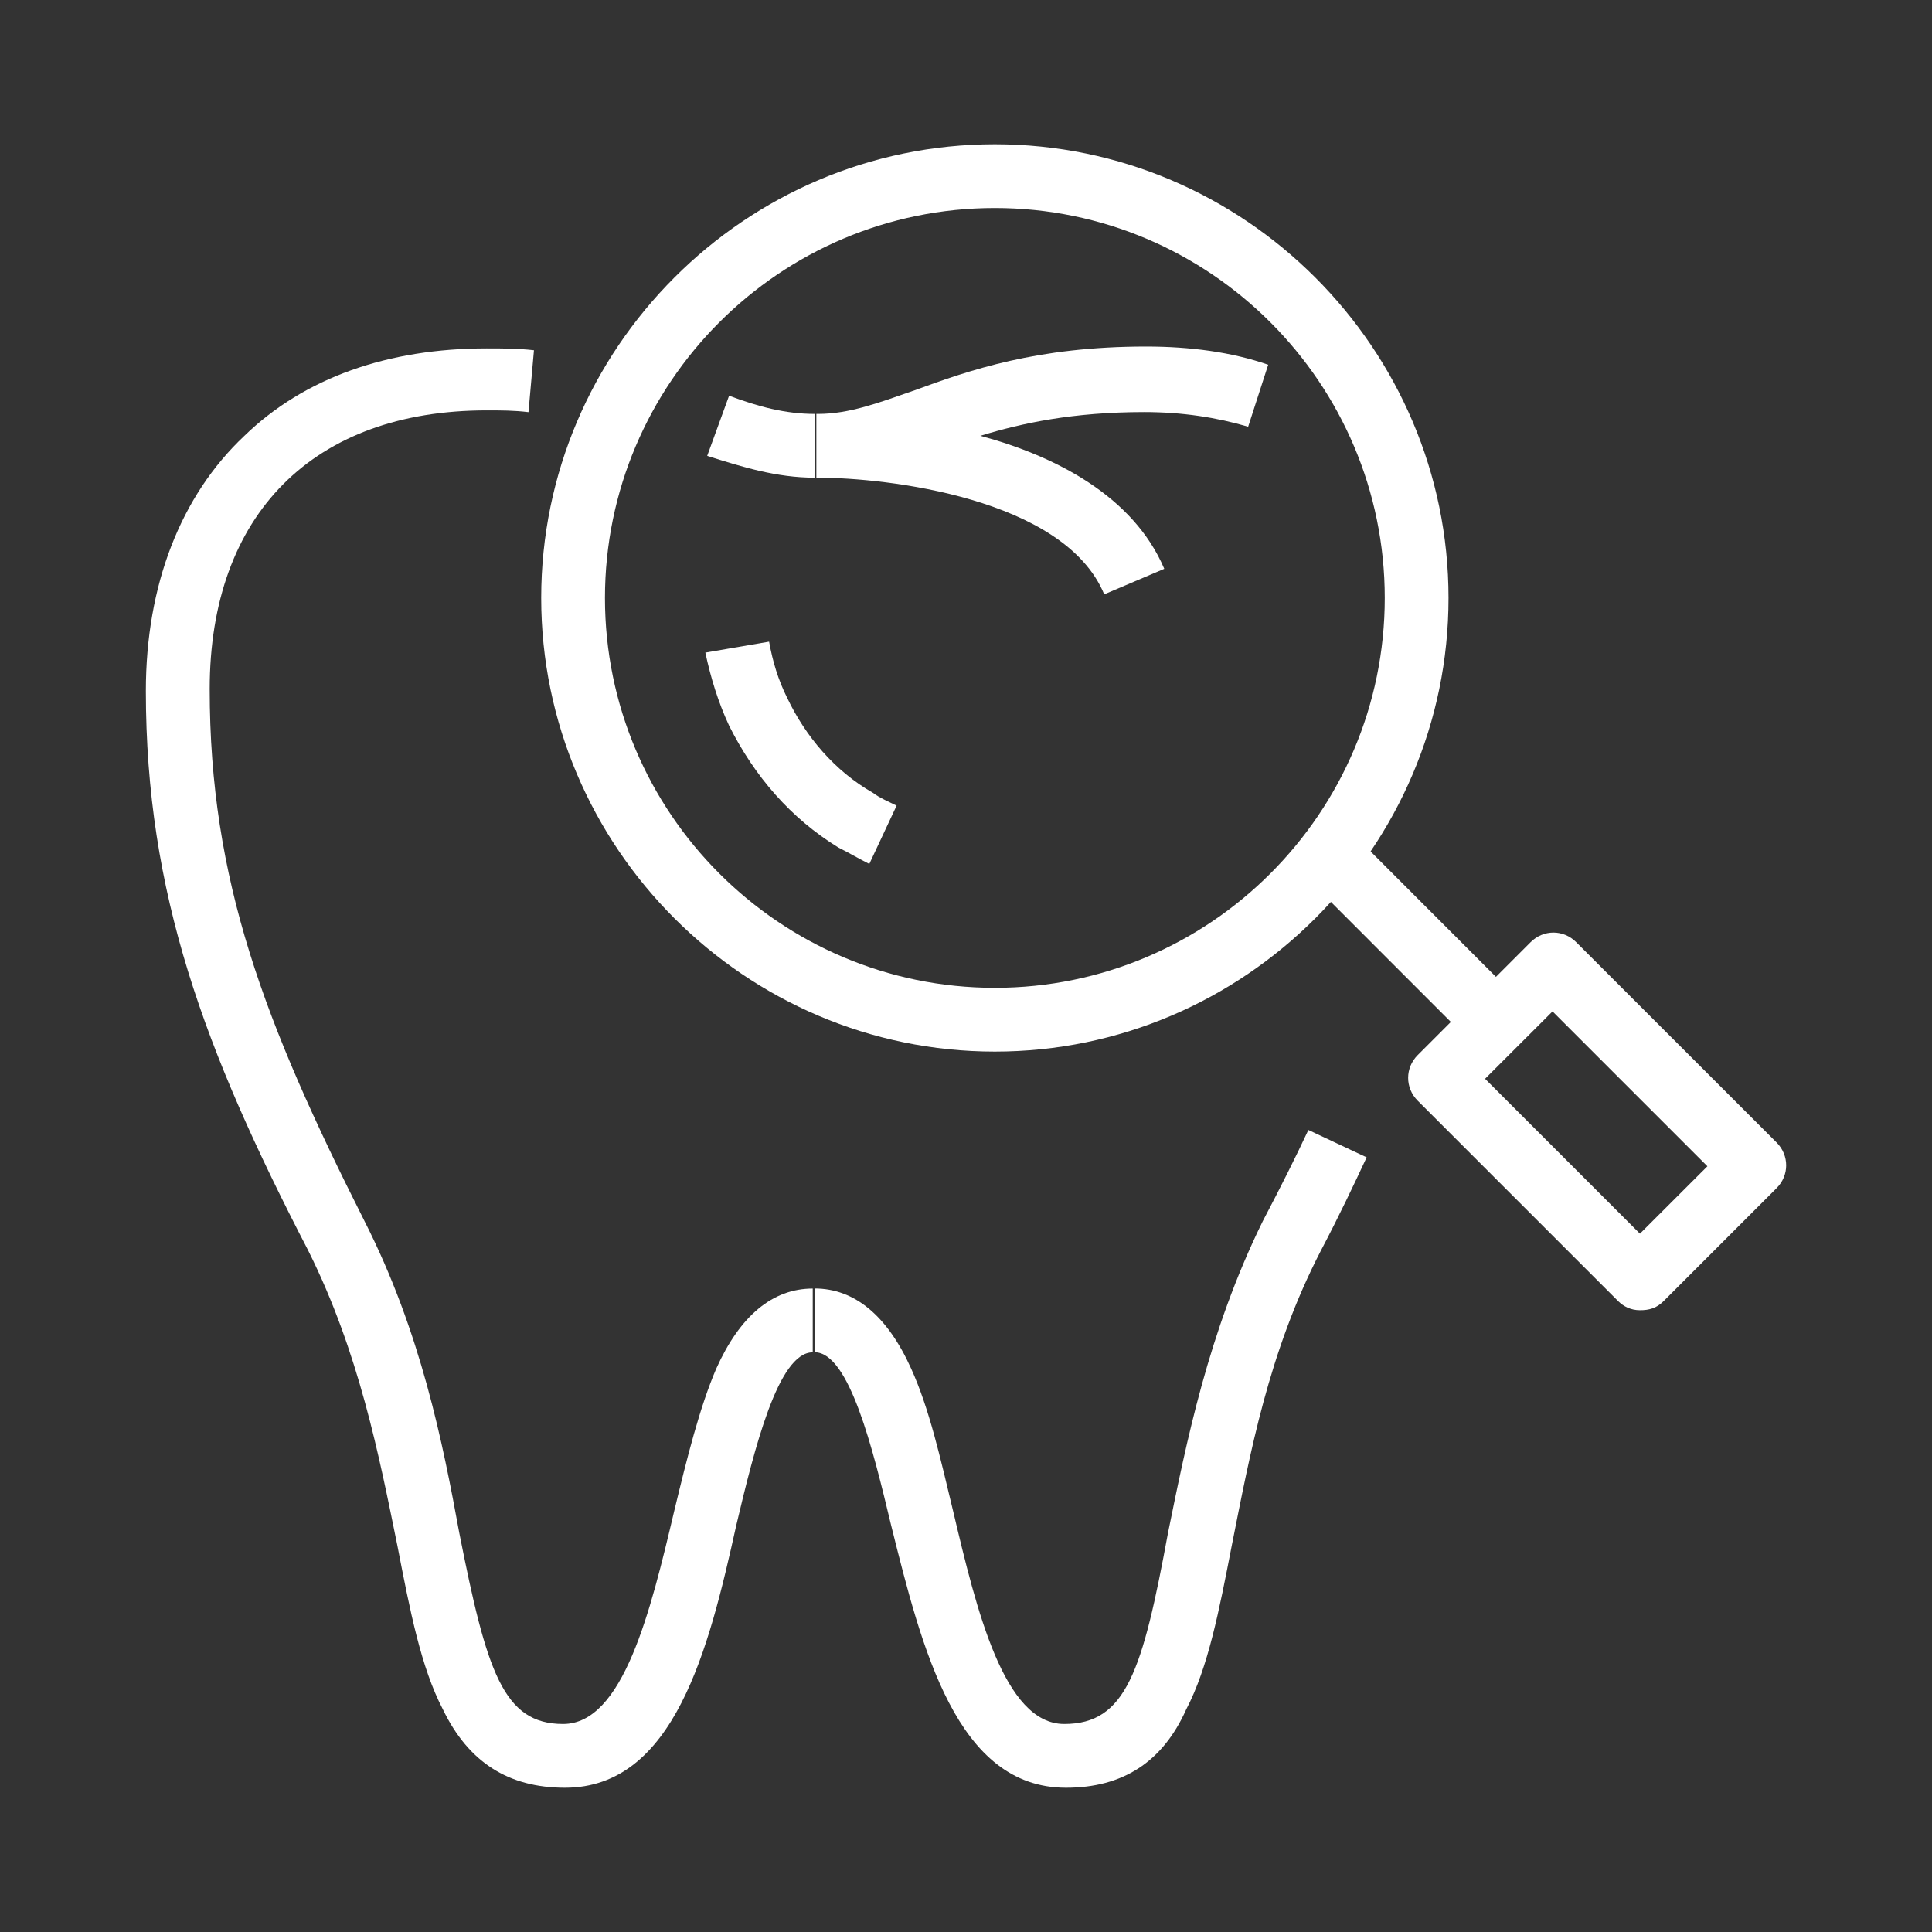 <svg width="24" height="24" viewBox="0 0 24 24" fill="none" xmlns="http://www.w3.org/2000/svg">
<rect x="0" y="0" width="24" height="24" fill="#333333" stroke="none"/>
<path d="M7.018 22.208C6.316 22.208 5.819 21.891 5.502 21.235C5.23 20.714 5.094 20.013 4.936 19.198C4.71 18.089 4.461 16.799 3.827 15.531C2.537 13.042 1.812 11.095 1.812 8.583C1.812 7.27 2.243 6.161 3.035 5.415C3.782 4.69 4.823 4.328 6.045 4.328C6.249 4.328 6.43 4.328 6.633 4.351L6.565 5.12C6.384 5.098 6.226 5.098 6.045 5.098C3.895 5.098 2.605 6.388 2.605 8.56C2.605 10.937 3.284 12.702 4.528 15.169C5.23 16.55 5.502 17.931 5.705 19.04C6.045 20.76 6.249 21.416 6.995 21.416C7.742 21.416 8.082 20.013 8.376 18.768C8.534 18.112 8.693 17.478 8.897 17.003C9.191 16.346 9.598 16.007 10.096 16.007V16.799C9.666 16.799 9.372 17.998 9.146 18.949C8.806 20.488 8.376 22.208 7.018 22.208Z" fill="white"/>
<path d="M10.12 5.934C9.645 5.934 9.215 5.799 8.785 5.663L9.057 4.916C9.419 5.052 9.758 5.142 10.12 5.142V5.934Z" fill="white"/>
<path d="M13.717 7.383C13.219 6.183 11.001 5.934 10.163 5.934H10.141V5.142C10.141 5.142 10.141 5.142 10.163 5.142C10.548 5.142 10.91 5.006 11.363 4.848C12.042 4.599 12.879 4.305 14.237 4.305C14.78 4.305 15.301 4.373 15.754 4.531L15.505 5.301C15.12 5.187 14.69 5.119 14.215 5.119C13.332 5.119 12.698 5.255 12.178 5.414C13.105 5.663 14.079 6.161 14.463 7.066L13.717 7.383Z" fill="white"/>
<path d="M13.242 22.208C11.884 22.208 11.454 20.488 11.07 18.948C10.843 17.998 10.549 16.798 10.119 16.798V16.006C10.617 16.006 11.024 16.346 11.319 17.002C11.545 17.5 11.681 18.111 11.839 18.767C12.133 20.012 12.473 21.416 13.22 21.416C13.989 21.416 14.193 20.759 14.51 19.039C14.736 17.93 15.008 16.549 15.687 15.169C15.913 14.739 16.094 14.377 16.253 14.037L16.977 14.377C16.819 14.716 16.637 15.101 16.411 15.531C15.755 16.798 15.528 18.066 15.302 19.197C15.144 20.012 15.008 20.714 14.736 21.234C14.442 21.891 13.944 22.208 13.242 22.208Z" fill="white"/>
<path d="M12.358 13.063C9.258 13.063 6.723 10.528 6.723 7.428C6.723 4.327 9.258 1.792 12.358 1.792C15.459 1.792 17.994 4.327 17.994 7.428C17.994 10.528 15.459 13.063 12.358 13.063ZM12.358 2.584C9.688 2.584 7.515 4.757 7.515 7.428C7.515 10.098 9.688 12.271 12.358 12.271C15.029 12.271 17.202 10.098 17.202 7.428C17.202 4.757 15.029 2.584 12.358 2.584Z" fill="white"/>
<path d="M10.799 10.732C10.663 10.664 10.55 10.596 10.414 10.528C9.825 10.166 9.373 9.646 9.056 9.012C8.92 8.718 8.83 8.423 8.762 8.107L9.554 7.971C9.599 8.22 9.667 8.446 9.78 8.672C10.007 9.148 10.369 9.578 10.844 9.849C10.934 9.917 11.048 9.962 11.138 10.008L10.799 10.732Z" fill="white"/>
<path d="M16.787 10.338L16.227 10.898L18.275 12.947L18.835 12.387L16.787 10.338Z" fill="white"/>
<path d="M20.372 16.276C20.259 16.276 20.169 16.23 20.101 16.163L17.611 13.673C17.453 13.514 17.453 13.265 17.611 13.107L19.014 11.704C19.173 11.545 19.422 11.545 19.58 11.704L22.07 14.193C22.228 14.352 22.228 14.601 22.07 14.759L20.666 16.163C20.576 16.253 20.485 16.276 20.372 16.276ZM18.448 13.401L20.372 15.325L21.21 14.488L19.286 12.564L18.448 13.401Z" fill="white"/>
</svg>
